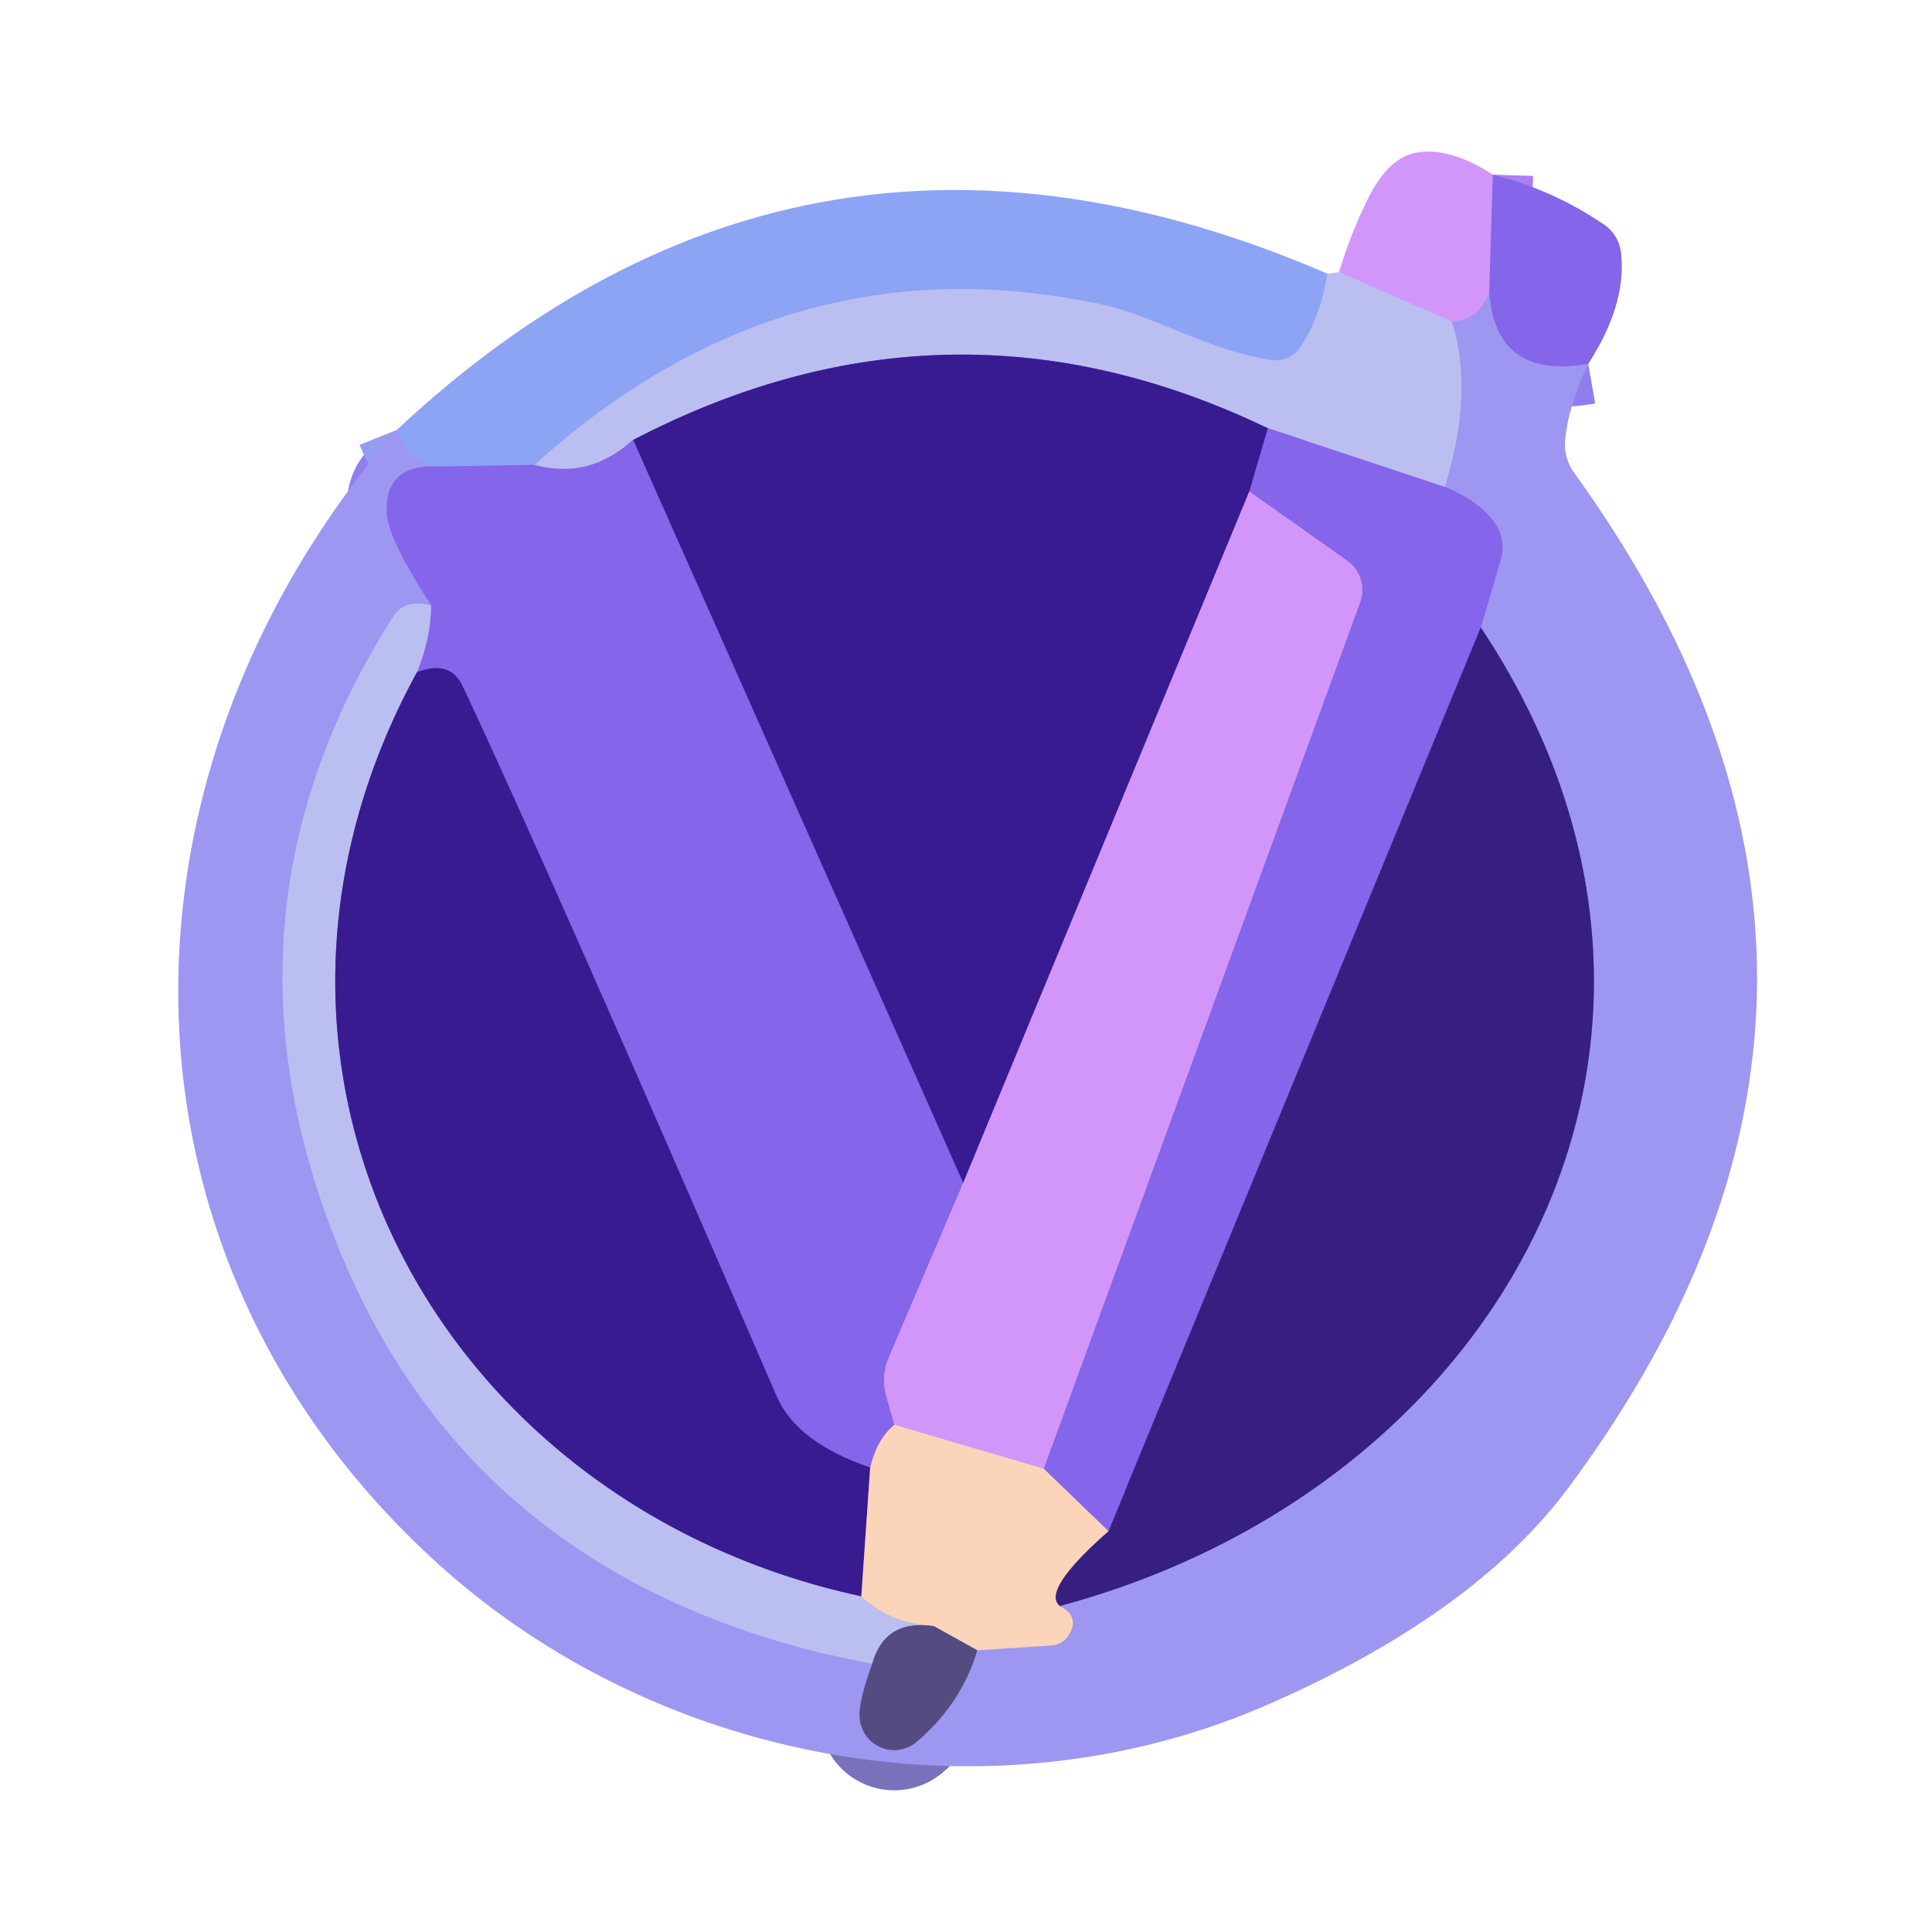 <?xml version="1.0" encoding="UTF-8" standalone="no"?>
<!DOCTYPE svg PUBLIC "-//W3C//DTD SVG 1.1//EN" "http://www.w3.org/Graphics/SVG/1.1/DTD/svg11.dtd">
<svg xmlns="http://www.w3.org/2000/svg" version="1.1" viewBox="0.00 0.00 48.00 48.00">
<g stroke-width="2.00" fill="none" stroke-linecap="butt">
<path stroke="#ac7ef2" vector-effect="non-scaling-stroke" d="
  M 37.09 4.34
  L 37.00 7.28"
/>
<path stroke="#b897f7" vector-effect="non-scaling-stroke" d="
  M 37.00 7.28
  Q 36.72 7.98 36.07 7.99"
/>
<path stroke="#c7aaf6" vector-effect="non-scaling-stroke" d="
  M 36.07 7.99
  L 33.27 6.76"
/>
<path stroke="#acabf2" vector-effect="non-scaling-stroke" d="
  M 36.07 7.99
  Q 36.63 9.71 35.90 12.10"
/>
<path stroke="#a092ed" vector-effect="non-scaling-stroke" d="
  M 35.90 12.10
  L 31.50 10.64"
/>
<path stroke="#7a6dc1" vector-effect="non-scaling-stroke" d="
  M 31.50 10.64
  Q 23.59 6.84 15.73 10.93"
/>
<path stroke="#a092ed" vector-effect="non-scaling-stroke" d="
  M 15.73 10.93
  Q 14.64 11.92 13.28 11.55"
/>
<path stroke="#917eee" vector-effect="non-scaling-stroke" d="
  M 39.46 9.04
  Q 37.17 9.44 37.00 7.28"
/>
<path stroke="#917eee" vector-effect="non-scaling-stroke" d="
  M 10.96 11.59
  Q 9.55 11.49 9.61 12.75
  Q 9.63 13.37 10.71 15.04"
/>
<path stroke="#acabf2" vector-effect="non-scaling-stroke" d="
  M 10.71 15.04
  Q 10.39 14.96 10.13 15.03
  Q 9.91 15.09 9.73 15.38
  Q 5.52 22.05 7.85 29.44
  Q 10.97 39.30 21.67 41.34"
/>
<path stroke="#7972ba" vector-effect="non-scaling-stroke" d="
  M 21.67 41.34
  Q 21.32 42.30 21.36 42.69
  A 0.86 0.86 0.0 0 0 22.78 43.27
  Q 23.89 42.32 24.28 41.00"
/>
<path stroke="#ccb6d6" vector-effect="non-scaling-stroke" d="
  M 24.28 41.00
  L 26.13 40.88
  A 0.56 0.55 -75.3 0 0 26.55 40.63
  Q 26.85 40.17 26.33 39.90"
/>
<path stroke="#6a5bba" vector-effect="non-scaling-stroke" d="
  M 26.33 39.90
  C 37.45 36.92 43.51 25.70 36.79 15.59"
/>
<path stroke="#917eee" vector-effect="non-scaling-stroke" d="
  M 36.79 15.59
  L 37.29 13.89
  A 1.08 1.04 -56.5 0 0 37.12 12.97
  Q 36.72 12.43 35.90 12.10"
/>
<path stroke="#5f40bd" vector-effect="non-scaling-stroke" d="
  M 31.50 10.64
  L 31.04 12.21"
/>
<path stroke="#8559c6" vector-effect="non-scaling-stroke" d="
  M 31.04 12.21
  L 23.93 29.39"
/>
<path stroke="#5f40bd" vector-effect="non-scaling-stroke" d="
  M 23.93 29.39
  L 15.73 10.93"
/>
<path stroke="#a4b1f3" vector-effect="non-scaling-stroke" d="
  M 32.98 6.80
  Q 32.81 7.86 32.33 8.59
  Q 32.05 9.02 31.54 8.94
  C 30.02 8.70 28.63 7.83 27.35 7.56
  Q 19.54 5.90 13.28 11.55"
/>
<path stroke="#8984ef" vector-effect="non-scaling-stroke" d="
  M 13.28 11.55
  L 10.96 11.59"
/>
<path stroke="#959df3" vector-effect="non-scaling-stroke" d="
  M 10.96 11.59
  Q 10.25 11.65 9.86 10.68"
/>
<path stroke="#5e42b5" vector-effect="non-scaling-stroke" d="
  M 36.79 15.59
  L 27.54 38.04"
/>
<path stroke="#c09dd2" vector-effect="non-scaling-stroke" d="
  M 27.54 38.04
  L 25.93 36.49"
/>
<path stroke="#ac7ef2" vector-effect="non-scaling-stroke" d="
  M 25.93 36.49
  L 33.79 14.97
  A 0.90 0.88 -62.6 0 0 33.47 13.93
  L 31.04 12.21"
/>
<path stroke="#ac7ef2" vector-effect="non-scaling-stroke" d="
  M 23.93 29.39
  L 22.08 33.73
  Q 21.88 34.20 22.02 34.69
  L 22.22 35.40"
/>
<path stroke="#c09dd2" vector-effect="non-scaling-stroke" d="
  M 22.22 35.40
  Q 21.78 35.77 21.62 36.46"
/>
<path stroke="#5f40bd" vector-effect="non-scaling-stroke" d="
  M 21.62 36.46
  Q 19.79 35.84 19.29 34.68
  Q 13.64 21.61 11.49 17.04
  Q 11.18 16.38 10.36 16.70"
/>
<path stroke="#a092ed" vector-effect="non-scaling-stroke" d="
  M 10.36 16.70
  Q 10.71 15.83 10.71 15.04"
/>
<path stroke="#997a9e" vector-effect="non-scaling-stroke" d="
  M 26.33 39.90
  Q 25.86 39.52 27.54 38.04"
/>
<path stroke="#7a6dc1" vector-effect="non-scaling-stroke" d="
  M 10.36 16.70
  C 5.00 26.50 10.79 37.37 21.40 39.66"
/>
<path stroke="#dbc9d6" vector-effect="non-scaling-stroke" d="
  M 21.40 39.66
  Q 22.10 40.34 23.20 40.40"
/>
<path stroke="#8885b9" vector-effect="non-scaling-stroke" d="
  M 23.20 40.40
  Q 21.98 40.22 21.67 41.34"
/>
<path stroke="#a8909e" vector-effect="non-scaling-stroke" d="
  M 24.28 41.00
  L 23.20 40.40"
/>
<path stroke="#e7b5db" vector-effect="non-scaling-stroke" d="
  M 25.93 36.49
  L 22.22 35.40"
/>
<path stroke="#9a78a6" vector-effect="non-scaling-stroke" d="
  M 21.62 36.46
  L 21.40 39.66"
/>
</g>
<path fill="#d296fb" d="
  M 37.09 4.34
  L 37.00 7.28
  Q 36.72 7.98 36.07 7.99
  L 33.27 6.76
  Q 33.54 5.84 33.98 4.95
  Q 34.49 3.91 35.20 3.79
  Q 36.03 3.65 37.09 4.34
  Z"
/>
<path fill="#8565e9" d="
  M 39.46 9.04
  Q 37.17 9.44 37.00 7.28
  L 37.09 4.34
  Q 38.54 4.70 39.81 5.55
  Q 40.24 5.83 40.28 6.34
  Q 40.40 7.58 39.46 9.04
  Z"
/>
<path fill="#8da3f4" d="
  M 32.98 6.80
  Q 32.81 7.86 32.33 8.59
  Q 32.05 9.02 31.54 8.94
  C 30.02 8.70 28.63 7.83 27.35 7.56
  Q 19.54 5.90 13.28 11.55
  L 10.96 11.59
  Q 10.25 11.65 9.86 10.68
  Q 19.99 1.20 32.98 6.80
  Z"
/>
<path fill="#bbbef1" d="
  M 33.27 6.76
  L 36.07 7.99
  Q 36.63 9.71 35.90 12.10
  L 31.50 10.64
  Q 23.59 6.84 15.73 10.93
  Q 14.64 11.92 13.28 11.55
  Q 19.54 5.90 27.35 7.56
  C 28.63 7.83 30.02 8.70 31.54 8.94
  Q 32.05 9.02 32.33 8.59
  Q 32.81 7.86 32.98 6.80
  Q 33.12 6.78 33.27 6.76
  Z"
/>
<path fill="#9d97f2" d="
  M 39.46 9.04
  Q 38.99 10.03 38.89 10.87
  Q 38.83 11.36 39.12 11.76
  Q 48.25 24.44 38.99 36.93
  Q 36.67 40.07 31.59 42.31
  C 24.67 45.38 16.35 43.81 10.87 38.84
  C 2.51 31.26 2.41 19.31 9.86 10.68
  Q 10.25 11.65 10.96 11.59
  Q 9.55 11.49 9.61 12.75
  Q 9.63 13.37 10.71 15.04
  Q 10.39 14.96 10.13 15.03
  Q 9.91 15.09 9.73 15.38
  Q 5.52 22.05 7.85 29.44
  Q 10.97 39.30 21.67 41.34
  Q 21.32 42.30 21.36 42.69
  A 0.86 0.86 0.0 0 0 22.78 43.27
  Q 23.89 42.32 24.28 41.00
  L 26.13 40.88
  A 0.56 0.55 -75.3 0 0 26.55 40.63
  Q 26.85 40.17 26.33 39.90
  C 37.45 36.92 43.51 25.70 36.79 15.59
  L 37.29 13.89
  A 1.08 1.04 -56.5 0 0 37.12 12.97
  Q 36.72 12.43 35.90 12.10
  Q 36.63 9.71 36.07 7.99
  Q 36.72 7.98 37.00 7.28
  Q 37.17 9.44 39.46 9.04
  Z"
/>
<path fill="#381b91" d="
  M 31.50 10.64
  L 31.04 12.21
  L 23.93 29.39
  L 15.73 10.93
  Q 23.59 6.84 31.50 10.64
  Z"
/>
<path fill="#8565e9" d="
  M 35.90 12.10
  Q 36.72 12.43 37.12 12.97
  A 1.08 1.04 -56.5 0 1 37.29 13.89
  L 36.79 15.59
  L 27.54 38.04
  L 25.93 36.49
  L 33.79 14.97
  A 0.90 0.88 -62.6 0 0 33.47 13.93
  L 31.04 12.21
  L 31.50 10.64
  L 35.90 12.10
  Z"
/>
<path fill="#8565e9" d="
  M 15.73 10.93
  L 23.93 29.39
  L 22.08 33.73
  Q 21.88 34.20 22.02 34.69
  L 22.22 35.40
  Q 21.78 35.77 21.62 36.46
  Q 19.79 35.84 19.29 34.68
  Q 13.64 21.61 11.49 17.04
  Q 11.18 16.38 10.36 16.70
  Q 10.71 15.83 10.71 15.04
  Q 9.63 13.37 9.61 12.75
  Q 9.55 11.49 10.96 11.59
  L 13.28 11.55
  Q 14.64 11.92 15.73 10.93
  Z"
/>
<path fill="#d296fb" d="
  M 25.93 36.49
  L 22.22 35.40
  L 22.02 34.69
  Q 21.88 34.20 22.08 33.73
  L 23.93 29.39
  L 31.04 12.21
  L 33.47 13.93
  A 0.90 0.88 -62.6 0 1 33.79 14.97
  L 25.93 36.49
  Z"
/>
<path fill="#bbbef1" d="
  M 10.71 15.04
  Q 10.71 15.83 10.36 16.70
  C 5.00 26.50 10.79 37.37 21.40 39.66
  Q 22.10 40.34 23.20 40.40
  Q 21.98 40.22 21.67 41.34
  Q 10.97 39.30 7.85 29.44
  Q 5.52 22.05 9.73 15.38
  Q 9.91 15.09 10.13 15.03
  Q 10.39 14.96 10.71 15.04
  Z"
/>
<path fill="#361f81" d="
  M 36.79 15.59
  C 43.51 25.70 37.45 36.92 26.33 39.90
  Q 25.86 39.52 27.54 38.04
  L 36.79 15.59
  Z"
/>
<path fill="#381b91" d="
  M 21.62 36.46
  L 21.40 39.66
  C 10.79 37.37 5.00 26.50 10.36 16.70
  Q 11.18 16.38 11.49 17.04
  Q 13.64 21.61 19.29 34.68
  Q 19.79 35.84 21.62 36.46
  Z"
/>
<path fill="#fbd4ba" d="
  M 22.22 35.40
  L 25.93 36.49
  L 27.54 38.04
  Q 25.86 39.52 26.33 39.90
  Q 26.85 40.17 26.55 40.63
  A 0.56 0.55 -75.3 0 1 26.13 40.88
  L 24.28 41.00
  L 23.20 40.40
  Q 22.10 40.34 21.40 39.66
  L 21.62 36.46
  Q 21.78 35.77 22.22 35.40
  Z"
/>
<path fill="#544c81" d="
  M 23.20 40.40
  L 24.28 41.00
  Q 23.89 42.32 22.78 43.27
  A 0.86 0.86 0.0 0 1 21.36 42.69
  Q 21.32 42.30 21.67 41.34
  Q 21.98 40.22 23.20 40.40
  Z"
/>
</svg>
